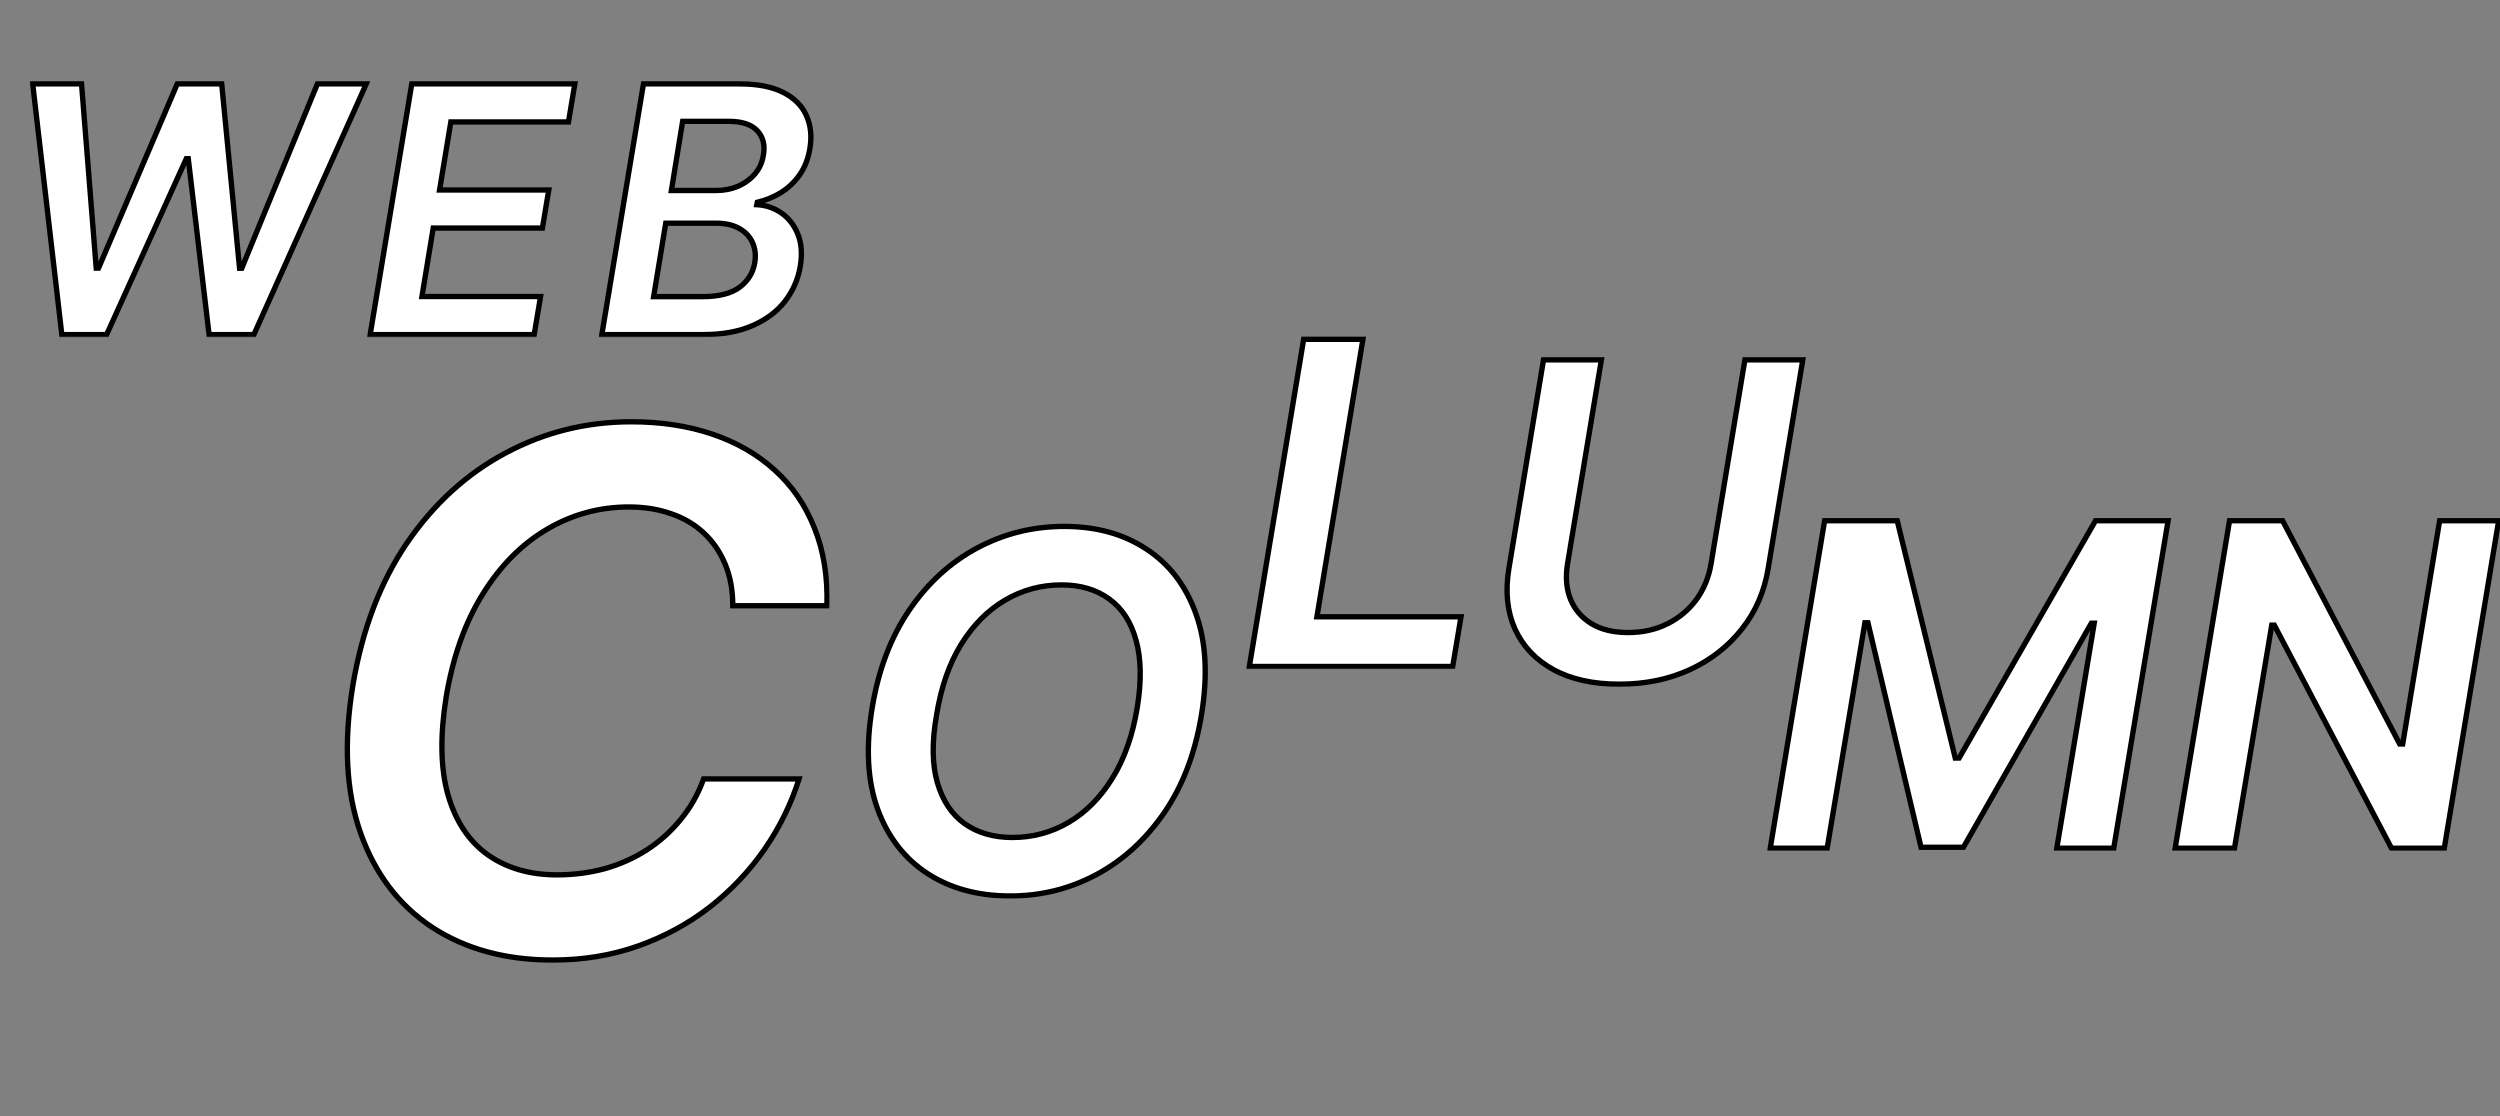 <svg width="934" height="417" viewBox="0 0 934 417" fill="none" xmlns="http://www.w3.org/2000/svg">
<rect x="0" y="0" width="934" height="417" fill="#808080" stroke="none"/>
<mask id="path-1-outside-1_1454_1450" maskUnits="userSpaceOnUse" x="128" y="156" width="182" height="204" fill="black">
<rect fill="white" x="128" y="156" width="182" height="204"/>
<path d="M308.939 226.298H273.765C273.765 220.436 272.809 215.243 270.898 210.719C268.986 206.131 266.31 202.244 262.869 199.058C259.428 195.872 255.35 193.482 250.635 191.889C245.92 190.233 240.695 189.404 234.96 189.404C224 189.404 213.805 192.176 204.374 197.72C194.944 203.263 186.947 211.324 180.384 221.901C173.821 232.415 169.265 245.191 166.716 260.229C164.358 274.885 164.581 287.151 167.385 297.027C170.252 306.904 175.222 314.359 182.295 319.393C189.368 324.363 197.97 326.848 208.102 326.848C214.283 326.848 220.209 326.084 225.88 324.554C231.551 322.961 236.776 320.635 241.555 317.577C246.398 314.455 250.635 310.663 254.267 306.203C257.963 301.743 260.83 296.677 262.869 291.006H298.52C295.589 300.309 291.288 309.07 285.617 317.29C279.946 325.446 273.128 332.647 265.163 338.891C257.198 345.072 248.277 349.915 238.401 353.419C228.524 356.924 217.883 358.676 206.477 358.676C188.954 358.676 173.948 354.598 161.459 346.442C149.034 338.222 140.113 326.466 134.697 311.173C129.28 295.817 128.325 277.433 131.829 256.023C135.334 235.187 142.088 217.441 152.092 202.786C162.16 188.13 174.426 176.947 188.89 169.237C203.419 161.463 219.062 157.576 235.82 157.576C246.907 157.576 256.975 159.106 266.023 162.164C275.135 165.223 282.941 169.715 289.44 175.641C295.94 181.503 300.878 188.703 304.255 197.242C307.696 205.717 309.257 215.402 308.939 226.298Z"/>
</mask>
<path d="M308.939 226.298H273.765C273.765 220.436 272.809 215.243 270.898 210.719C268.986 206.131 266.31 202.244 262.869 199.058C259.428 195.872 255.35 193.482 250.635 191.889C245.92 190.233 240.695 189.404 234.96 189.404C224 189.404 213.805 192.176 204.374 197.72C194.944 203.263 186.947 211.324 180.384 221.901C173.821 232.415 169.265 245.191 166.716 260.229C164.358 274.885 164.581 287.151 167.385 297.027C170.252 306.904 175.222 314.359 182.295 319.393C189.368 324.363 197.97 326.848 208.102 326.848C214.283 326.848 220.209 326.084 225.88 324.554C231.551 322.961 236.776 320.635 241.555 317.577C246.398 314.455 250.635 310.663 254.267 306.203C257.963 301.743 260.83 296.677 262.869 291.006H298.52C295.589 300.309 291.288 309.07 285.617 317.29C279.946 325.446 273.128 332.647 265.163 338.891C257.198 345.072 248.277 349.915 238.401 353.419C228.524 356.924 217.883 358.676 206.477 358.676C188.954 358.676 173.948 354.598 161.459 346.442C149.034 338.222 140.113 326.466 134.697 311.173C129.28 295.817 128.325 277.433 131.829 256.023C135.334 235.187 142.088 217.441 152.092 202.786C162.16 188.13 174.426 176.947 188.89 169.237C203.419 161.463 219.062 157.576 235.82 157.576C246.907 157.576 256.975 159.106 266.023 162.164C275.135 165.223 282.941 169.715 289.44 175.641C295.94 181.503 300.878 188.703 304.255 197.242C307.696 205.717 309.257 215.402 308.939 226.298Z" fill="white"/>
<path d="M308.939 226.298V227.298H309.91L309.938 226.327L308.939 226.298ZM273.765 226.298H272.765V227.298H273.765V226.298ZM270.898 210.719L269.975 211.103L269.977 211.108L270.898 210.719ZM250.635 191.889L250.303 192.833L250.315 192.837L250.635 191.889ZM204.374 197.72L204.881 198.582L204.374 197.72ZM180.384 221.901L181.232 222.431L181.234 222.429L180.384 221.901ZM166.716 260.229L165.73 260.062L165.729 260.07L166.716 260.229ZM167.385 297.027L166.423 297.3L166.425 297.306L167.385 297.027ZM182.295 319.393L181.716 320.208L181.72 320.211L182.295 319.393ZM225.88 324.554L226.14 325.52L226.15 325.517L225.88 324.554ZM241.555 317.577L242.094 318.419L242.097 318.417L241.555 317.577ZM254.267 306.203L253.497 305.565L253.492 305.571L254.267 306.203ZM262.869 291.006V290.006H262.166L261.928 290.667L262.869 291.006ZM298.52 291.006L299.474 291.306L299.884 290.006H298.52V291.006ZM285.617 317.29L286.438 317.861L286.44 317.858L285.617 317.29ZM265.163 338.891L265.776 339.681L265.78 339.678L265.163 338.891ZM238.401 353.419L238.066 352.477L238.401 353.419ZM161.459 346.442L160.907 347.276L160.912 347.279L161.459 346.442ZM134.697 311.173L133.754 311.506L133.754 311.507L134.697 311.173ZM131.829 256.023L130.843 255.858L130.842 255.862L131.829 256.023ZM152.092 202.786L151.268 202.219L151.266 202.222L152.092 202.786ZM188.89 169.237L189.361 170.119L189.362 170.119L188.89 169.237ZM266.023 162.164L265.703 163.111L265.705 163.112L266.023 162.164ZM289.44 175.641L288.767 176.38L288.771 176.383L289.44 175.641ZM304.255 197.242L303.325 197.61L303.329 197.618L304.255 197.242ZM308.939 225.298H273.765V227.298H308.939V225.298ZM274.765 226.298C274.765 220.328 273.792 214.998 271.819 210.329L269.977 211.108C271.827 215.487 272.765 220.544 272.765 226.298H274.765ZM271.821 210.334C269.858 205.622 267.101 201.613 263.549 198.324L262.19 199.792C265.519 202.874 268.115 206.64 269.975 211.103L271.821 210.334ZM263.549 198.324C259.998 195.037 255.795 192.577 250.955 190.942L250.315 192.837C254.905 194.388 258.859 196.707 262.19 199.792L263.549 198.324ZM250.966 190.946C246.13 189.247 240.791 188.404 234.96 188.404V190.404C240.598 190.404 245.709 191.219 250.303 192.833L250.966 190.946ZM234.96 188.404C223.822 188.404 213.452 191.224 203.868 196.858L204.881 198.582C214.158 193.129 224.178 190.404 234.96 190.404V188.404ZM203.868 196.858C194.279 202.494 186.171 210.678 179.534 221.374L181.234 222.429C187.723 211.97 195.609 204.033 204.881 198.582L203.868 196.858ZM179.536 221.372C172.889 232.019 168.296 244.924 165.73 260.062L167.702 260.396C170.234 245.458 174.752 232.812 181.232 222.431L179.536 221.372ZM165.729 260.07C163.357 274.81 163.566 287.235 166.423 297.3L168.347 296.754C165.597 287.066 165.359 274.959 167.703 260.388L165.729 260.07ZM166.425 297.306C169.343 307.357 174.427 315.02 181.716 320.208L182.875 318.578C176.018 313.698 171.162 306.45 168.345 296.748L166.425 297.306ZM181.72 320.211C188.989 325.319 197.801 327.848 208.102 327.848V325.848C198.14 325.848 189.747 323.407 182.87 318.575L181.72 320.211ZM208.102 327.848C214.366 327.848 220.38 327.073 226.14 325.52L225.619 323.589C220.038 325.094 214.199 325.848 208.102 325.848V327.848ZM226.15 325.517C231.913 323.898 237.229 321.533 242.094 318.419L241.016 316.735C236.323 319.738 231.189 322.024 225.609 323.591L226.15 325.517ZM242.097 318.417C247.028 315.238 251.344 311.376 255.042 306.834L253.492 305.571C249.926 309.95 245.768 313.671 241.013 316.736L242.097 318.417ZM255.037 306.841C258.81 302.288 261.734 297.12 263.81 291.344L261.928 290.667C259.927 296.234 257.116 301.197 253.497 305.565L255.037 306.841ZM262.869 292.006H298.52V290.006H262.869V292.006ZM297.567 290.705C294.666 299.911 290.41 308.583 284.794 316.722L286.44 317.858C292.167 309.558 296.512 300.707 299.474 291.306L297.567 290.705ZM284.796 316.719C279.183 324.792 272.434 331.92 264.546 338.104L265.78 339.678C273.822 333.373 280.709 326.101 286.438 317.861L284.796 316.719ZM264.55 338.101C256.673 344.214 247.847 349.007 238.066 352.477L238.735 354.362C248.708 350.823 257.724 345.93 265.776 339.681L264.55 338.101ZM238.066 352.477C228.306 355.94 217.779 357.676 206.477 357.676V359.676C217.987 359.676 228.742 357.908 238.735 354.362L238.066 352.477ZM206.477 357.676C189.114 357.676 174.306 353.637 162.006 345.605L160.912 347.279C173.591 355.559 188.795 359.676 206.477 359.676V357.676ZM162.011 345.608C149.783 337.519 140.99 325.947 135.639 310.839L133.754 311.507C139.236 326.985 148.284 338.926 160.907 347.276L162.011 345.608ZM135.64 310.84C130.295 295.686 129.33 277.482 132.816 256.185L130.842 255.862C127.319 277.385 128.266 295.947 133.754 311.506L135.64 310.84ZM132.815 256.189C136.3 235.469 143.01 217.865 152.918 203.349L151.266 202.222C141.167 217.017 134.367 234.905 130.843 255.858L132.815 256.189ZM152.916 203.352C162.901 188.817 175.05 177.748 189.361 170.119L188.42 168.355C173.802 176.146 161.419 187.443 151.268 202.219L152.916 203.352ZM189.362 170.119C203.743 162.424 219.223 158.576 235.82 158.576V156.576C218.9 156.576 203.094 160.502 188.419 168.355L189.362 170.119ZM235.82 158.576C246.816 158.576 256.773 160.093 265.703 163.111L266.344 161.217C257.177 158.118 246.999 156.576 235.82 156.576V158.576ZM265.705 163.112C274.698 166.131 282.379 170.556 288.767 176.38L290.114 174.902C283.503 168.874 275.573 164.315 266.342 161.216L265.705 163.112ZM288.771 176.383C295.15 182.137 300.002 189.207 303.325 197.61L305.185 196.874C301.754 188.2 296.73 180.869 290.11 174.898L288.771 176.383ZM303.329 197.618C306.708 205.942 308.254 215.485 307.939 226.269L309.938 226.327C310.26 215.319 308.684 205.491 305.182 196.866L303.329 197.618Z" fill="black" mask="url(#path-1-outside-1_1454_1450)"/>
<mask id="path-3-outside-2_1454_1450" maskUnits="userSpaceOnUse" x="465.339" y="125" width="82" height="125" fill="black">
<rect fill="white" x="465.339" y="125" width="82" height="125"/>
<path d="M466.755 249L487.046 126.778H509.186L491.999 230.44H545.829L542.726 249H466.755Z"/>
</mask>
<path d="M466.755 249L487.046 126.778H509.186L491.999 230.44H545.829L542.726 249H466.755Z" fill="white"/>
<path d="M466.755 249L465.769 248.836L465.575 250H466.755V249ZM487.046 126.778V125.778H486.198L486.059 126.615L487.046 126.778ZM509.186 126.778L510.173 126.942L510.366 125.778H509.186V126.778ZM491.999 230.44L491.013 230.276L490.82 231.44H491.999V230.44ZM545.829 230.44L546.815 230.605L547.01 229.44H545.829V230.44ZM542.726 249V250H543.572L543.712 249.165L542.726 249ZM467.742 249.164L488.032 126.942L486.059 126.615L465.769 248.836L467.742 249.164ZM487.046 127.778H509.186V125.778H487.046V127.778ZM508.2 126.615L491.013 230.276L492.986 230.604L510.173 126.942L508.2 126.615ZM491.999 231.44H545.829V229.44H491.999V231.44ZM544.843 230.275L541.739 248.835L543.712 249.165L546.815 230.605L544.843 230.275ZM542.726 248H466.755V250H542.726V248Z" fill="black" mask="url(#path-3-outside-2_1454_1450)"/>
<mask id="path-5-outside-3_1454_1450" maskUnits="userSpaceOnUse" x="811.218" y="192.897" width="124" height="125" fill="black">
<rect fill="white" x="811.218" y="192.897" width="124" height="125"/>
<path d="M933.498 194.545L913.185 316.897H893.47L849.679 233.557H848.723L834.803 316.897H812.639L832.951 194.545H852.786L896.517 277.945H897.652L911.453 194.545H933.498Z"/>
</mask>
<path d="M933.498 194.545L913.185 316.897H893.47L849.679 233.557H848.723L834.803 316.897H812.639L832.951 194.545H852.786L896.517 277.945H897.652L911.453 194.545H933.498Z" fill="white"/>
<path d="M933.498 194.545L934.484 194.709L934.677 193.545H933.498V194.545ZM913.185 316.897V317.897H914.033L914.172 317.061L913.185 316.897ZM893.47 316.897L892.585 317.363L892.866 317.897H893.47V316.897ZM849.679 233.557L850.564 233.092L850.283 232.557H849.679V233.557ZM848.723 233.557V232.557H847.876L847.737 233.392L848.723 233.557ZM834.803 316.897V317.897H835.65L835.789 317.062L834.803 316.897ZM812.639 316.897L811.652 316.734L811.459 317.897H812.639V316.897ZM832.951 194.545V193.545H832.103L831.965 194.381L832.951 194.545ZM852.786 194.545L853.671 194.081L853.39 193.545H852.786V194.545ZM896.517 277.945L895.631 278.41L895.912 278.945H896.517V277.945ZM897.652 277.945V278.945H898.5L898.639 278.109L897.652 277.945ZM911.453 194.545V193.545H910.605L910.466 194.382L911.453 194.545ZM932.511 194.381L912.199 316.734L914.172 317.061L934.484 194.709L932.511 194.381ZM913.185 315.897H893.47V317.897H913.185V315.897ZM894.355 316.432L850.564 233.092L848.794 234.022L892.585 317.363L894.355 316.432ZM849.679 232.557H848.723V234.557H849.679V232.557ZM847.737 233.392L833.817 316.733L835.789 317.062L849.709 233.722L847.737 233.392ZM834.803 315.897H812.639V317.897H834.803V315.897ZM813.625 317.061L833.938 194.709L831.965 194.381L811.652 316.734L813.625 317.061ZM832.951 195.545H852.786V193.545H832.951V195.545ZM851.9 195.009L895.631 278.41L897.403 277.481L853.671 194.081L851.9 195.009ZM896.517 278.945H897.652V276.945H896.517V278.945ZM898.639 278.109L912.439 194.708L910.466 194.382L896.666 277.782L898.639 278.109ZM911.453 195.545H933.498V193.545H911.453V195.545Z" fill="black" mask="url(#path-5-outside-3_1454_1450)"/>
<mask id="path-7-outside-4_1454_1450" maskUnits="userSpaceOnUse" x="659.94" y="192.897" width="152" height="125" fill="black">
<rect fill="white" x="659.94" y="192.897" width="152" height="125"/>
<path d="M681.674 194.545H708.797L730.483 283.203H731.917L782.877 194.545H810L789.688 316.897H768.42L782.399 232.84H781.324L733.53 316.539H717.698L697.864 232.661H696.729L682.63 316.897H661.361L681.674 194.545Z"/>
</mask>
<path d="M681.674 194.545H708.797L730.483 283.203H731.917L782.877 194.545H810L789.688 316.897H768.42L782.399 232.84H781.324L733.53 316.539H717.698L697.864 232.661H696.729L682.63 316.897H661.361L681.674 194.545Z" fill="white"/>
<path d="M681.674 194.545V193.545H680.826L680.687 194.381L681.674 194.545ZM708.797 194.545L709.768 194.307L709.582 193.545H708.797V194.545ZM730.483 283.203L729.512 283.44L729.698 284.203H730.483V283.203ZM731.917 283.203V284.203H732.496L732.784 283.701L731.917 283.203ZM782.877 194.545V193.545H782.299L782.01 194.047L782.877 194.545ZM810 194.545L810.987 194.709L811.18 193.545H810V194.545ZM789.688 316.897V317.897H790.536L790.675 317.061L789.688 316.897ZM768.42 316.897L767.433 316.733L767.24 317.897H768.42V316.897ZM782.399 232.84L783.386 233.004L783.58 231.84H782.399V232.84ZM781.324 232.84V231.84H780.744L780.456 232.344L781.324 232.84ZM733.53 316.539V317.539H734.111L734.399 317.035L733.53 316.539ZM717.698 316.539L716.725 316.769L716.907 317.539H717.698V316.539ZM697.864 232.661L698.837 232.431L698.655 231.661H697.864V232.661ZM696.729 232.661V231.661H695.882L695.743 232.496L696.729 232.661ZM682.63 316.897V317.897H683.476L683.616 317.063L682.63 316.897ZM661.361 316.897L660.375 316.734L660.182 317.897H661.361V316.897ZM681.674 195.545H708.797V193.545H681.674V195.545ZM707.825 194.783L729.512 283.44L731.455 282.965L709.768 194.307L707.825 194.783ZM730.483 284.203H731.917V282.203H730.483V284.203ZM732.784 283.701L783.744 195.043L782.01 194.047L731.05 282.704L732.784 283.701ZM782.877 195.545H810V193.545H782.877V195.545ZM809.014 194.381L788.702 316.734L790.675 317.061L810.987 194.709L809.014 194.381ZM789.688 315.897H768.42V317.897H789.688V315.897ZM769.406 317.062L783.386 233.004L781.413 232.676L767.433 316.733L769.406 317.062ZM782.399 231.84H781.324V233.84H782.399V231.84ZM780.456 232.344L732.662 316.043L734.399 317.035L782.193 233.336L780.456 232.344ZM733.53 315.539H717.698V317.539H733.53V315.539ZM718.672 316.309L698.837 232.431L696.891 232.891L716.725 316.769L718.672 316.309ZM697.864 231.661H696.729V233.661H697.864V231.661ZM695.743 232.496L681.643 316.732L683.616 317.063L697.715 232.826L695.743 232.496ZM682.63 315.897H661.361V317.897H682.63V315.897ZM662.348 317.061L682.66 194.709L680.687 194.381L660.375 316.734L662.348 317.061Z" fill="black" mask="url(#path-7-outside-4_1454_1450)"/>
<mask id="path-9-outside-5_1454_1450" maskUnits="userSpaceOnUse" x="561.528" y="132.804" width="114" height="124" fill="black">
<rect fill="white" x="561.528" y="132.804" width="114" height="124"/>
<path d="M651.897 134.445H673.519L660.581 212.425C659.182 220.973 655.918 228.491 650.79 234.98C645.7 241.468 639.211 246.539 631.324 250.191C623.436 253.804 614.656 255.611 604.981 255.611C595.229 255.611 587.03 253.804 580.386 250.191C573.742 246.539 568.944 241.468 565.991 234.98C563.077 228.491 562.319 220.973 563.718 212.425L576.657 134.445H598.279L585.632 210.618C584.816 215.592 585.185 220.021 586.739 223.906C588.332 227.753 590.935 230.783 594.549 232.998C598.201 235.213 602.766 236.32 608.245 236.32C613.723 236.32 618.657 235.213 623.048 232.998C627.438 230.783 631.032 227.753 633.83 223.906C636.627 220.021 638.434 215.592 639.25 210.618L651.897 134.445Z"/>
</mask>
<path d="M651.897 134.445H673.519L660.581 212.425C659.182 220.973 655.918 228.491 650.79 234.98C645.7 241.468 639.211 246.539 631.324 250.191C623.436 253.804 614.656 255.611 604.981 255.611C595.229 255.611 587.03 253.804 580.386 250.191C573.742 246.539 568.944 241.468 565.991 234.98C563.077 228.491 562.319 220.973 563.718 212.425L576.657 134.445H598.279L585.632 210.618C584.816 215.592 585.185 220.021 586.739 223.906C588.332 227.753 590.935 230.783 594.549 232.998C598.201 235.213 602.766 236.32 608.245 236.32C613.723 236.32 618.657 235.213 623.048 232.998C627.438 230.783 631.032 227.753 633.83 223.906C636.627 220.021 638.434 215.592 639.25 210.618L651.897 134.445Z" fill="white"/>
<path d="M651.897 134.445V133.445H651.049L650.91 134.282L651.897 134.445ZM673.519 134.445L674.505 134.609L674.699 133.445H673.519V134.445ZM660.581 212.425L659.594 212.261L659.594 212.263L660.581 212.425ZM650.79 234.98L650.005 234.359L650.003 234.362L650.79 234.98ZM631.324 250.191L631.74 251.1L631.744 251.098L631.324 250.191ZM580.386 250.191L579.905 251.067L579.909 251.069L580.386 250.191ZM565.991 234.98L565.079 235.389L565.081 235.394L565.991 234.98ZM563.718 212.425L562.732 212.261L562.731 212.263L563.718 212.425ZM576.657 134.445V133.445H575.809L575.67 134.282L576.657 134.445ZM598.279 134.445L599.265 134.609L599.458 133.445H598.279V134.445ZM585.632 210.618L584.645 210.454L584.645 210.456L585.632 210.618ZM586.739 223.906L585.811 224.278L585.815 224.289L586.739 223.906ZM594.549 232.998L594.026 233.851L594.03 233.853L594.549 232.998ZM623.048 232.998L622.598 232.105L623.048 232.998ZM633.83 223.906L634.639 224.494L634.641 224.491L633.83 223.906ZM639.25 210.618L638.263 210.454L638.263 210.456L639.25 210.618ZM651.897 135.445H673.519V133.445H651.897V135.445ZM672.532 134.282L659.594 212.261L661.567 212.589L674.505 134.609L672.532 134.282ZM659.594 212.263C658.221 220.652 655.023 228.01 650.005 234.359L651.574 235.6C656.813 228.971 660.143 221.294 661.568 212.586L659.594 212.263ZM650.003 234.362C645.016 240.72 638.655 245.694 630.904 249.283L631.744 251.098C639.767 247.383 646.384 242.216 651.576 235.597L650.003 234.362ZM630.907 249.282C623.165 252.829 614.528 254.611 604.981 254.611V256.611C614.783 256.611 623.708 254.78 631.74 251.1L630.907 249.282ZM604.981 254.611C595.349 254.611 587.325 252.826 580.864 249.312L579.909 251.069C586.736 254.782 595.109 256.611 604.981 256.611V254.611ZM580.868 249.314C574.4 245.759 569.759 240.845 566.901 234.565L565.081 235.394C568.129 242.091 573.085 247.318 579.905 251.067L580.868 249.314ZM566.903 234.57C564.086 228.296 563.331 220.983 564.705 212.586L562.731 212.263C561.308 220.962 562.069 228.686 565.079 235.389L566.903 234.57ZM564.705 212.589L577.643 134.609L575.67 134.282L562.732 212.261L564.705 212.589ZM576.657 135.445H598.279V133.445H576.657V135.445ZM597.292 134.282L584.645 210.454L586.618 210.782L599.265 134.609L597.292 134.282ZM584.645 210.456C583.806 215.573 584.176 220.191 585.811 224.278L587.668 223.535C586.194 219.85 585.826 215.611 586.619 210.78L584.645 210.456ZM585.815 224.289C587.491 228.334 590.236 231.528 594.026 233.851L595.071 232.145C591.634 230.039 589.174 227.171 587.663 223.524L585.815 224.289ZM594.03 233.853C597.877 236.186 602.634 237.32 608.245 237.32V235.32C602.898 235.32 598.525 234.24 595.067 232.143L594.03 233.853ZM608.245 237.32C613.861 237.32 618.953 236.184 623.498 233.891L622.598 232.105C618.362 234.242 613.585 235.32 608.245 235.32V237.32ZM623.498 233.891C628.026 231.607 631.744 228.474 634.639 224.494L633.021 223.318C630.32 227.032 626.851 229.96 622.598 232.105L623.498 233.891ZM634.641 224.491C637.534 220.473 639.397 215.898 640.237 210.78L638.263 210.456C637.471 215.285 635.721 219.569 633.018 223.322L634.641 224.491ZM640.236 210.782L652.883 134.609L650.91 134.282L638.263 210.454L640.236 210.782Z" fill="black" mask="url(#path-9-outside-5_1454_1450)"/>
<mask id="path-11-outside-6_1454_1450" maskUnits="userSpaceOnUse" x="323" y="194.897" width="129" height="141" fill="black">
<rect fill="white" x="323" y="194.897" width="129" height="141"/>
<path d="M448.833 267.277C446.471 281.539 441.812 293.7 434.856 303.762C427.944 313.78 419.501 321.458 409.527 326.795C399.597 332.088 388.901 334.735 377.439 334.735C365.409 334.735 355.084 331.935 346.466 326.335C337.848 320.692 331.636 312.621 327.83 302.122C324.068 291.622 323.412 279.023 325.862 264.325C328.224 250.107 332.861 237.945 339.773 227.84C346.685 217.734 355.15 210.013 365.168 204.676C375.186 199.339 385.991 196.67 397.584 196.67C409.527 196.67 419.764 199.492 428.294 205.135C436.869 210.735 443.037 218.806 446.799 229.349C450.605 239.892 451.283 252.535 448.833 267.277ZM424.882 264.325C426.501 254.394 426.348 246.017 424.423 239.192C422.542 232.368 419.195 227.227 414.383 223.771C409.571 220.272 403.643 218.522 396.6 218.522C388.988 218.522 381.945 220.425 375.47 224.231C369.04 227.993 363.571 233.505 359.065 240.767C354.603 248.029 351.541 256.866 349.878 267.277C348.129 277.252 348.238 285.629 350.207 292.41C352.175 299.191 355.587 304.309 360.443 307.765C365.299 311.177 371.227 312.883 378.226 312.883C385.795 312.883 392.794 311.002 399.225 307.24C405.656 303.478 411.102 297.988 415.564 290.769C420.07 283.551 423.176 274.736 424.882 264.325Z"/>
</mask>
<path d="M448.833 267.277C446.471 281.539 441.812 293.7 434.856 303.762C427.944 313.78 419.501 321.458 409.527 326.795C399.597 332.088 388.901 334.735 377.439 334.735C365.409 334.735 355.084 331.935 346.466 326.335C337.848 320.692 331.636 312.621 327.83 302.122C324.068 291.622 323.412 279.023 325.862 264.325C328.224 250.107 332.861 237.945 339.773 227.84C346.685 217.734 355.15 210.013 365.168 204.676C375.186 199.339 385.991 196.67 397.584 196.67C409.527 196.67 419.764 199.492 428.294 205.135C436.869 210.735 443.037 218.806 446.799 229.349C450.605 239.892 451.283 252.535 448.833 267.277ZM424.882 264.325C426.501 254.394 426.348 246.017 424.423 239.192C422.542 232.368 419.195 227.227 414.383 223.771C409.571 220.272 403.643 218.522 396.6 218.522C388.988 218.522 381.945 220.425 375.47 224.231C369.04 227.993 363.571 233.505 359.065 240.767C354.603 248.029 351.541 256.866 349.878 267.277C348.129 277.252 348.238 285.629 350.207 292.41C352.175 299.191 355.587 304.309 360.443 307.765C365.299 311.177 371.227 312.883 378.226 312.883C385.795 312.883 392.794 311.002 399.225 307.24C405.656 303.478 411.102 297.988 415.564 290.769C420.07 283.551 423.176 274.736 424.882 264.325Z" fill="white"/>
<path d="M448.833 267.277L447.847 267.113L447.847 267.114L448.833 267.277ZM434.856 303.762L434.034 303.194L434.033 303.194L434.856 303.762ZM409.527 326.795L409.997 327.677L409.999 327.677L409.527 326.795ZM346.466 326.335L345.918 327.172L345.921 327.174L346.466 326.335ZM327.83 302.122L326.889 302.459L326.89 302.462L327.83 302.122ZM325.862 264.325L326.848 264.489L326.848 264.488L325.862 264.325ZM339.773 227.84L340.598 228.404L339.773 227.84ZM365.168 204.676L364.698 203.793L365.168 204.676ZM428.294 205.135L427.743 205.969L427.748 205.973L428.294 205.135ZM446.799 229.349L445.857 229.685L445.859 229.689L446.799 229.349ZM424.882 264.325L425.869 264.486L425.869 264.485L424.882 264.325ZM424.423 239.192L423.459 239.458L423.46 239.463L424.423 239.192ZM414.383 223.771L413.795 224.58L413.8 224.584L414.383 223.771ZM375.47 224.231L375.975 225.094L375.977 225.093L375.47 224.231ZM359.065 240.767L358.216 240.24L358.213 240.243L359.065 240.767ZM349.878 267.277L350.863 267.45L350.865 267.443L350.866 267.435L349.878 267.277ZM360.443 307.765L359.863 308.58L359.868 308.583L360.443 307.765ZM399.225 307.24L398.72 306.377L399.225 307.24ZM415.564 290.769L414.716 290.24L414.714 290.244L415.564 290.769ZM447.847 267.114C445.504 281.256 440.892 293.273 434.034 303.194L435.679 304.331C442.732 294.128 447.438 281.822 449.82 267.441L447.847 267.114ZM434.033 303.194C427.205 313.091 418.879 320.657 409.055 325.913L409.999 327.677C420.124 322.259 428.684 314.469 435.68 304.33L434.033 303.194ZM409.057 325.912C399.274 331.127 388.74 333.735 377.439 333.735V335.735C389.061 335.735 399.919 333.049 409.997 327.677L409.057 325.912ZM377.439 333.735C365.568 333.735 355.441 330.974 347.011 325.497L345.921 327.174C354.728 332.896 365.249 335.735 377.439 335.735V333.735ZM347.014 325.499C338.592 319.984 332.509 312.095 328.77 301.781L326.89 302.462C330.763 313.147 337.104 321.4 345.918 327.172L347.014 325.499ZM328.772 301.784C325.083 291.491 324.417 279.074 326.848 264.489L324.875 264.16C322.406 278.973 323.053 291.754 326.889 302.459L328.772 301.784ZM326.848 264.488C329.191 250.389 333.782 238.37 340.598 228.404L338.948 227.275C331.94 237.52 327.257 249.824 324.875 264.161L326.848 264.488ZM340.598 228.404C347.427 218.421 355.773 210.814 365.638 205.558L364.698 203.793C354.526 209.212 345.943 217.047 338.948 227.275L340.598 228.404ZM365.638 205.558C375.508 200.3 386.152 197.67 397.584 197.67V195.67C385.831 195.67 374.864 198.377 364.698 203.793L365.638 205.558ZM397.584 197.67C409.365 197.67 419.402 200.451 427.743 205.969L428.846 204.301C420.126 198.532 409.69 195.67 397.584 195.67V197.67ZM427.748 205.973C436.122 211.441 442.161 219.328 445.857 229.685L447.741 229.013C443.913 218.285 437.616 210.028 428.841 204.298L427.748 205.973ZM445.859 229.689C449.59 240.026 450.278 252.486 447.847 267.113L449.82 267.441C452.289 252.584 451.62 239.758 447.74 229.009L445.859 229.689ZM425.869 264.485C427.502 254.467 427.363 245.932 425.385 238.921L423.46 239.463C425.333 246.101 425.499 254.321 423.895 264.164L425.869 264.485ZM425.387 238.926C423.457 231.926 419.998 226.573 414.966 222.959L413.8 224.584C418.392 227.882 421.626 232.809 423.459 239.458L425.387 238.926ZM414.971 222.963C409.958 219.317 403.815 217.522 396.6 217.522V219.522C403.472 219.522 409.183 221.226 413.795 224.58L414.971 222.963ZM396.6 217.522C388.812 217.522 381.594 219.471 374.964 223.369L375.977 225.093C382.296 221.378 389.164 219.522 396.6 219.522V217.522ZM374.965 223.368C368.375 227.223 362.795 232.86 358.216 240.24L359.915 241.294C364.348 234.15 369.704 228.762 375.975 225.094L374.965 223.368ZM358.213 240.243C353.668 247.64 350.569 256.608 348.891 267.12L350.866 267.435C352.512 257.123 355.538 248.417 359.917 241.29L358.213 240.243ZM348.894 267.105C347.128 277.169 347.221 285.712 349.246 292.689L351.167 292.131C349.255 285.547 349.129 277.335 350.863 267.45L348.894 267.105ZM349.246 292.689C351.266 299.644 354.792 304.97 359.863 308.58L361.023 306.95C356.383 303.648 353.085 298.737 351.167 292.131L349.246 292.689ZM359.868 308.583C364.921 312.134 371.059 313.883 378.226 313.883V311.883C371.395 311.883 365.677 310.221 361.018 306.947L359.868 308.583ZM378.226 313.883C385.969 313.883 393.143 311.956 399.73 308.103L398.72 306.377C392.445 310.048 385.62 311.883 378.226 311.883V313.883ZM399.73 308.103C406.32 304.248 411.879 298.633 416.415 291.295L414.714 290.244C410.325 297.342 404.991 302.708 398.72 306.377L399.73 308.103ZM416.412 291.299C421.003 283.945 424.146 274.998 425.869 264.486L423.895 264.163C422.206 274.474 419.137 283.157 414.716 290.24L416.412 291.299Z" fill="black" mask="url(#path-11-outside-6_1454_1450)"/>
<mask id="path-13-outside-7_1454_1450" maskUnits="userSpaceOnUse" x="11" y="30" width="128" height="96" fill="black">
<rect fill="white" x="11" y="30" width="128" height="96"/>
<path d="M23.096 125L12.211 31.337H30.459L35.947 100.167H36.816L66.222 31.337H82.824L89.501 100.212H90.324L118.587 31.337H136.835L94.852 125H78.113L70.338 59.281H69.607L39.834 125H23.096Z"/>
</mask>
<path d="M23.096 125L12.211 31.337H30.459L35.947 100.167H36.816L66.222 31.337H82.824L89.501 100.212H90.324L118.587 31.337H136.835L94.852 125H78.113L70.338 59.281H69.607L39.834 125H23.096Z" fill="white"/>
<path d="M23.096 125L22.102 125.115L22.205 126H23.096V125ZM12.211 31.337V30.337H11.088L11.218 31.453L12.211 31.337ZM30.459 31.337L31.456 31.258L31.382 30.337H30.459V31.337ZM35.947 100.167L34.95 100.246L35.023 101.167H35.947V100.167ZM36.816 100.167V101.167H37.476L37.735 100.559L36.816 100.167ZM66.222 31.337V30.337H65.562L65.303 30.945L66.222 31.337ZM82.824 31.337L83.819 31.241L83.731 30.337H82.824V31.337ZM89.501 100.212L88.505 100.309L88.593 101.212H89.501V100.212ZM90.324 100.212V101.212H90.995L91.249 100.592L90.324 100.212ZM118.587 31.337V30.337H117.917L117.662 30.958L118.587 31.337ZM136.835 31.337L137.748 31.746L138.379 30.337H136.835V31.337ZM94.852 125V126H95.499L95.764 125.409L94.852 125ZM78.113 125L77.12 125.117L77.225 126H78.113V125ZM70.338 59.281L71.332 59.163L71.227 58.281H70.338V59.281ZM69.607 59.281V58.281H68.962L68.696 58.868L69.607 59.281ZM39.834 125V126H40.479L40.745 125.413L39.834 125ZM24.089 124.885L13.204 31.222L11.218 31.453L22.102 125.115L24.089 124.885ZM12.211 32.337H30.459V30.337H12.211V32.337ZM29.462 31.417L34.95 100.246L36.944 100.087L31.456 31.258L29.462 31.417ZM35.947 101.167H36.816V99.167H35.947V101.167ZM37.735 100.559L67.142 31.73L65.303 30.945L35.896 99.774L37.735 100.559ZM66.222 32.337H82.824V30.337H66.222V32.337ZM81.828 31.434L88.505 100.309L90.496 100.116L83.819 31.241L81.828 31.434ZM89.501 101.212H90.324V99.212H89.501V101.212ZM91.249 100.592L119.513 31.717L117.662 30.958L89.399 99.833L91.249 100.592ZM118.587 32.337H136.835V30.337H118.587V32.337ZM135.923 30.928L93.939 124.591L95.764 125.409L137.748 31.746L135.923 30.928ZM94.852 124H78.113V126H94.852V124ZM79.106 124.883L71.332 59.163L69.345 59.398L77.12 125.117L79.106 124.883ZM70.338 58.281H69.607V60.281H70.338V58.281ZM68.696 58.868L38.923 124.587L40.745 125.413L70.518 59.693L68.696 58.868ZM39.834 124H23.096V126H39.834V124Z" fill="black" mask="url(#path-13-outside-7_1454_1450)"/>
<mask id="path-15-outside-8_1454_1450" maskUnits="userSpaceOnUse" x="136.907" y="30" width="80" height="96" fill="black">
<rect fill="white" x="136.907" y="30" width="80" height="96"/>
<path d="M138.292 125L153.841 31.337H214.758L212.38 45.561H168.43L164.223 70.989H205.017L202.639 85.212H161.844L157.637 110.777H201.953L199.575 125H138.292Z"/>
</mask>
<path d="M138.292 125L153.841 31.337H214.758L212.38 45.561H168.43L164.223 70.989H205.017L202.639 85.212H161.844L157.637 110.777H201.953L199.575 125H138.292Z" fill="white"/>
<path d="M138.292 125L137.305 124.836L137.112 126H138.292V125ZM153.841 31.337V30.337H152.993L152.854 31.174L153.841 31.337ZM214.758 31.337L215.745 31.502L215.939 30.337H214.758V31.337ZM212.38 45.561V46.561H213.227L213.366 45.725L212.38 45.561ZM168.43 45.561V44.561H167.582L167.443 45.397L168.43 45.561ZM164.223 70.989L163.236 70.825L163.043 71.989H164.223V70.989ZM205.017 70.989L206.003 71.153L206.198 69.989H205.017V70.989ZM202.639 85.212V86.212H203.486L203.625 85.377L202.639 85.212ZM161.844 85.212V84.212H160.996L160.858 85.049L161.844 85.212ZM157.637 110.777L156.65 110.614L156.459 111.777H157.637V110.777ZM201.953 110.777L202.939 110.942L203.134 109.777H201.953V110.777ZM199.575 125V126H200.421L200.561 125.165L199.575 125ZM139.278 125.164L154.827 31.501L152.854 31.174L137.305 124.836L139.278 125.164ZM153.841 32.337H214.758V30.337H153.841V32.337ZM213.772 31.172L211.394 45.396L213.366 45.725L215.745 31.502L213.772 31.172ZM212.38 44.561H168.43V46.561H212.38V44.561ZM167.443 45.397L163.236 70.825L165.209 71.152L169.417 45.724L167.443 45.397ZM164.223 71.989H205.017V69.989H164.223V71.989ZM204.031 70.824L201.653 85.047L203.625 85.377L206.003 71.153L204.031 70.824ZM202.639 84.212H161.844V86.212H202.639V84.212ZM160.858 85.049L156.65 110.614L158.624 110.939L162.831 85.374L160.858 85.049ZM157.637 111.777H201.953V109.777H157.637V111.777ZM200.967 110.612L198.588 124.835L200.561 125.165L202.939 110.942L200.967 110.612ZM199.575 124H138.292V126H199.575V124Z" fill="black" mask="url(#path-15-outside-8_1454_1450)"/>
<mask id="path-17-outside-9_1454_1450" maskUnits="userSpaceOnUse" x="223.467" y="30" width="81" height="96" fill="black">
<rect fill="white" x="223.467" y="30" width="81" height="96"/>
<path d="M224.851 125L240.401 31.337H276.256C283.024 31.337 288.482 32.404 292.628 34.539C296.775 36.642 299.656 39.524 301.272 43.182C302.919 46.841 303.345 50.988 302.553 55.622C301.912 59.403 300.632 62.65 298.711 65.363C296.821 68.046 294.504 70.242 291.759 71.949C289.015 73.626 286.073 74.83 282.933 75.562L282.75 76.477C286.043 76.629 289.061 77.635 291.805 79.495C294.549 81.355 296.623 83.977 298.025 87.361C299.428 90.715 299.748 94.755 298.985 99.481C298.162 104.328 296.257 108.688 293.269 112.56C290.281 116.402 286.226 119.436 281.104 121.661C276.012 123.887 269.899 125 262.764 125H224.851ZM244.196 110.823H262.444C268.573 110.823 273.207 109.649 276.347 107.301C279.488 104.923 281.363 101.874 281.972 98.154C282.43 95.38 282.155 92.88 281.149 90.654C280.143 88.398 278.481 86.629 276.164 85.349C273.847 84.038 270.951 83.382 267.475 83.382H248.724L244.196 110.823ZM250.828 71.171H267.612C270.539 71.171 273.253 70.638 275.753 69.571C278.283 68.473 280.387 66.933 282.064 64.952C283.771 62.939 284.823 60.561 285.22 57.817C285.86 54.189 285.098 51.201 282.933 48.853C280.768 46.506 277.201 45.332 272.231 45.332H255.035L250.828 71.171Z"/>
</mask>
<path d="M224.851 125L240.401 31.337H276.256C283.024 31.337 288.482 32.404 292.628 34.539C296.775 36.642 299.656 39.524 301.272 43.182C302.919 46.841 303.345 50.988 302.553 55.622C301.912 59.403 300.632 62.65 298.711 65.363C296.821 68.046 294.504 70.242 291.759 71.949C289.015 73.626 286.073 74.83 282.933 75.562L282.75 76.477C286.043 76.629 289.061 77.635 291.805 79.495C294.549 81.355 296.623 83.977 298.025 87.361C299.428 90.715 299.748 94.755 298.985 99.481C298.162 104.328 296.257 108.688 293.269 112.56C290.281 116.402 286.226 119.436 281.104 121.661C276.012 123.887 269.899 125 262.764 125H224.851ZM244.196 110.823H262.444C268.573 110.823 273.207 109.649 276.347 107.301C279.488 104.923 281.363 101.874 281.972 98.154C282.43 95.38 282.155 92.88 281.149 90.654C280.143 88.398 278.481 86.629 276.164 85.349C273.847 84.038 270.951 83.382 267.475 83.382H248.724L244.196 110.823ZM250.828 71.171H267.612C270.539 71.171 273.253 70.638 275.753 69.571C278.283 68.473 280.387 66.933 282.064 64.952C283.771 62.939 284.823 60.561 285.22 57.817C285.86 54.189 285.098 51.201 282.933 48.853C280.768 46.506 277.201 45.332 272.231 45.332H255.035L250.828 71.171Z" fill="white"/>
<path d="M224.851 125L223.865 124.836L223.671 126H224.851V125ZM240.401 31.337V30.337H239.553L239.414 31.174L240.401 31.337ZM292.628 34.539L292.171 35.428L292.176 35.431L292.628 34.539ZM301.272 43.182L300.357 43.586L300.36 43.593L301.272 43.182ZM302.553 55.622L301.567 55.453L301.567 55.455L302.553 55.622ZM298.711 65.363L297.895 64.785L297.894 64.787L298.711 65.363ZM291.759 71.949L292.281 72.802L292.288 72.798L291.759 71.949ZM282.933 75.562L282.706 74.588L282.079 74.734L281.952 75.366L282.933 75.562ZM282.75 76.477L281.769 76.28L281.541 77.422L282.704 77.475L282.75 76.477ZM291.805 79.495L292.366 78.667L291.805 79.495ZM298.025 87.361L297.101 87.744L297.102 87.747L298.025 87.361ZM298.985 99.481L299.971 99.648L299.973 99.64L298.985 99.481ZM293.269 112.56L294.058 113.174L294.06 113.171L293.269 112.56ZM281.104 121.661L280.705 120.744L280.703 120.745L281.104 121.661ZM244.196 110.823L243.21 110.66L243.018 111.823H244.196V110.823ZM276.347 107.301L276.946 108.102L276.951 108.098L276.347 107.301ZM281.972 98.154L280.986 97.992L280.986 97.993L281.972 98.154ZM281.149 90.654L280.236 91.061L280.238 91.066L281.149 90.654ZM276.164 85.349L275.672 86.219L275.681 86.224L276.164 85.349ZM248.724 83.382V82.382H247.876L247.737 83.219L248.724 83.382ZM250.828 71.171L249.841 71.011L249.652 72.171H250.828V71.171ZM275.753 69.571L276.145 70.49L276.151 70.488L275.753 69.571ZM282.064 64.952L281.301 64.305L281.301 64.306L282.064 64.952ZM285.22 57.817L284.235 57.643L284.232 57.659L284.23 57.674L285.22 57.817ZM255.035 45.332V44.332H254.185L254.048 45.171L255.035 45.332ZM225.838 125.164L241.387 31.501L239.414 31.174L223.865 124.836L225.838 125.164ZM240.401 32.337H276.256V30.337H240.401V32.337ZM276.256 32.337C282.932 32.337 288.215 33.392 292.171 35.428L293.086 33.65C288.749 31.417 283.117 30.337 276.256 30.337V32.337ZM292.176 35.431C296.152 37.448 298.849 40.172 300.357 43.586L302.187 42.778C300.463 38.875 297.398 35.837 293.081 33.647L292.176 35.431ZM300.36 43.593C301.912 47.041 302.332 50.981 301.567 55.453L303.538 55.791C304.359 50.995 303.925 46.642 302.184 42.772L300.36 43.593ZM301.567 55.455C300.948 59.11 299.717 62.212 297.895 64.785L299.527 65.941C301.547 63.087 302.877 59.695 303.539 55.789L301.567 55.455ZM297.894 64.787C296.079 67.363 293.86 69.464 291.231 71.1L292.288 72.798C295.147 71.019 297.562 68.73 299.529 65.939L297.894 64.787ZM291.238 71.096C288.585 72.717 285.743 73.88 282.706 74.588L283.16 76.536C286.404 75.78 289.446 74.535 292.281 72.802L291.238 71.096ZM281.952 75.366L281.769 76.28L283.731 76.673L283.913 75.758L281.952 75.366ZM282.704 77.475C285.811 77.619 288.652 78.566 291.244 80.323L292.366 78.667C289.471 76.705 286.274 75.639 282.796 75.478L282.704 77.475ZM291.244 80.323C293.81 82.061 295.765 84.521 297.101 87.744L298.949 86.978C297.48 83.433 295.289 80.648 292.366 78.667L291.244 80.323ZM297.102 87.747C298.414 90.882 298.74 94.723 297.998 99.321L299.973 99.64C300.755 94.787 300.441 90.548 298.948 86.975L297.102 87.747ZM298 99.313C297.204 104 295.364 108.208 292.477 111.95L294.06 113.171C297.149 109.169 299.121 104.656 299.971 99.648L298 99.313ZM292.479 111.946C289.609 115.638 285.696 118.575 280.705 120.744L281.502 122.579C286.755 120.296 290.953 117.167 294.058 113.174L292.479 111.946ZM280.703 120.745C275.768 122.902 269.799 124 262.764 124V126C269.999 126 276.256 124.872 281.504 122.578L280.703 120.745ZM262.764 124H224.851V126H262.764V124ZM244.196 111.823H262.444V109.823H244.196V111.823ZM262.444 111.823C268.675 111.823 273.56 110.633 276.946 108.102L275.748 106.5C272.854 108.664 268.47 109.823 262.444 109.823V111.823ZM276.951 108.098C280.286 105.573 282.306 102.301 282.959 98.316L280.986 97.993C280.419 101.447 278.69 104.273 275.744 106.504L276.951 108.098ZM282.959 98.317C283.444 95.378 283.16 92.674 282.06 90.242L280.238 91.066C281.151 93.086 281.416 95.382 280.986 97.992L282.959 98.317ZM282.063 90.247C280.961 87.777 279.141 85.851 276.648 84.474L275.681 86.224C277.822 87.407 279.325 89.018 280.236 91.061L282.063 90.247ZM276.657 84.478C274.15 83.06 271.072 82.382 267.475 82.382V84.382C270.829 84.382 273.544 85.015 275.672 86.219L276.657 84.478ZM267.475 82.382H248.724V84.382H267.475V82.382ZM247.737 83.219L243.21 110.66L245.183 110.985L249.711 83.545L247.737 83.219ZM250.828 72.171H267.612V70.171H250.828V72.171ZM267.612 72.171C270.664 72.171 273.512 71.615 276.145 70.49L275.36 68.651C272.993 69.661 270.415 70.171 267.612 70.171V72.171ZM276.151 70.488C278.813 69.333 281.045 67.704 282.827 65.598L281.301 64.306C279.729 66.163 277.753 67.613 275.355 68.653L276.151 70.488ZM282.826 65.599C284.662 63.436 285.787 60.88 286.209 57.96L284.23 57.674C283.859 60.242 282.881 62.443 281.301 64.305L282.826 65.599ZM286.204 57.991C286.889 54.109 286.079 50.79 283.668 48.175L282.198 49.531C284.117 51.612 284.83 54.269 284.235 57.643L286.204 57.991ZM283.668 48.175C281.231 45.532 277.327 44.332 272.231 44.332V46.332C277.075 46.332 280.306 47.48 282.198 49.531L283.668 48.175ZM272.231 44.332H255.035V46.332H272.231V44.332ZM254.048 45.171L249.841 71.011L251.815 71.332L256.022 45.493L254.048 45.171Z" fill="black" mask="url(#path-17-outside-9_1454_1450)"/>
</svg>
